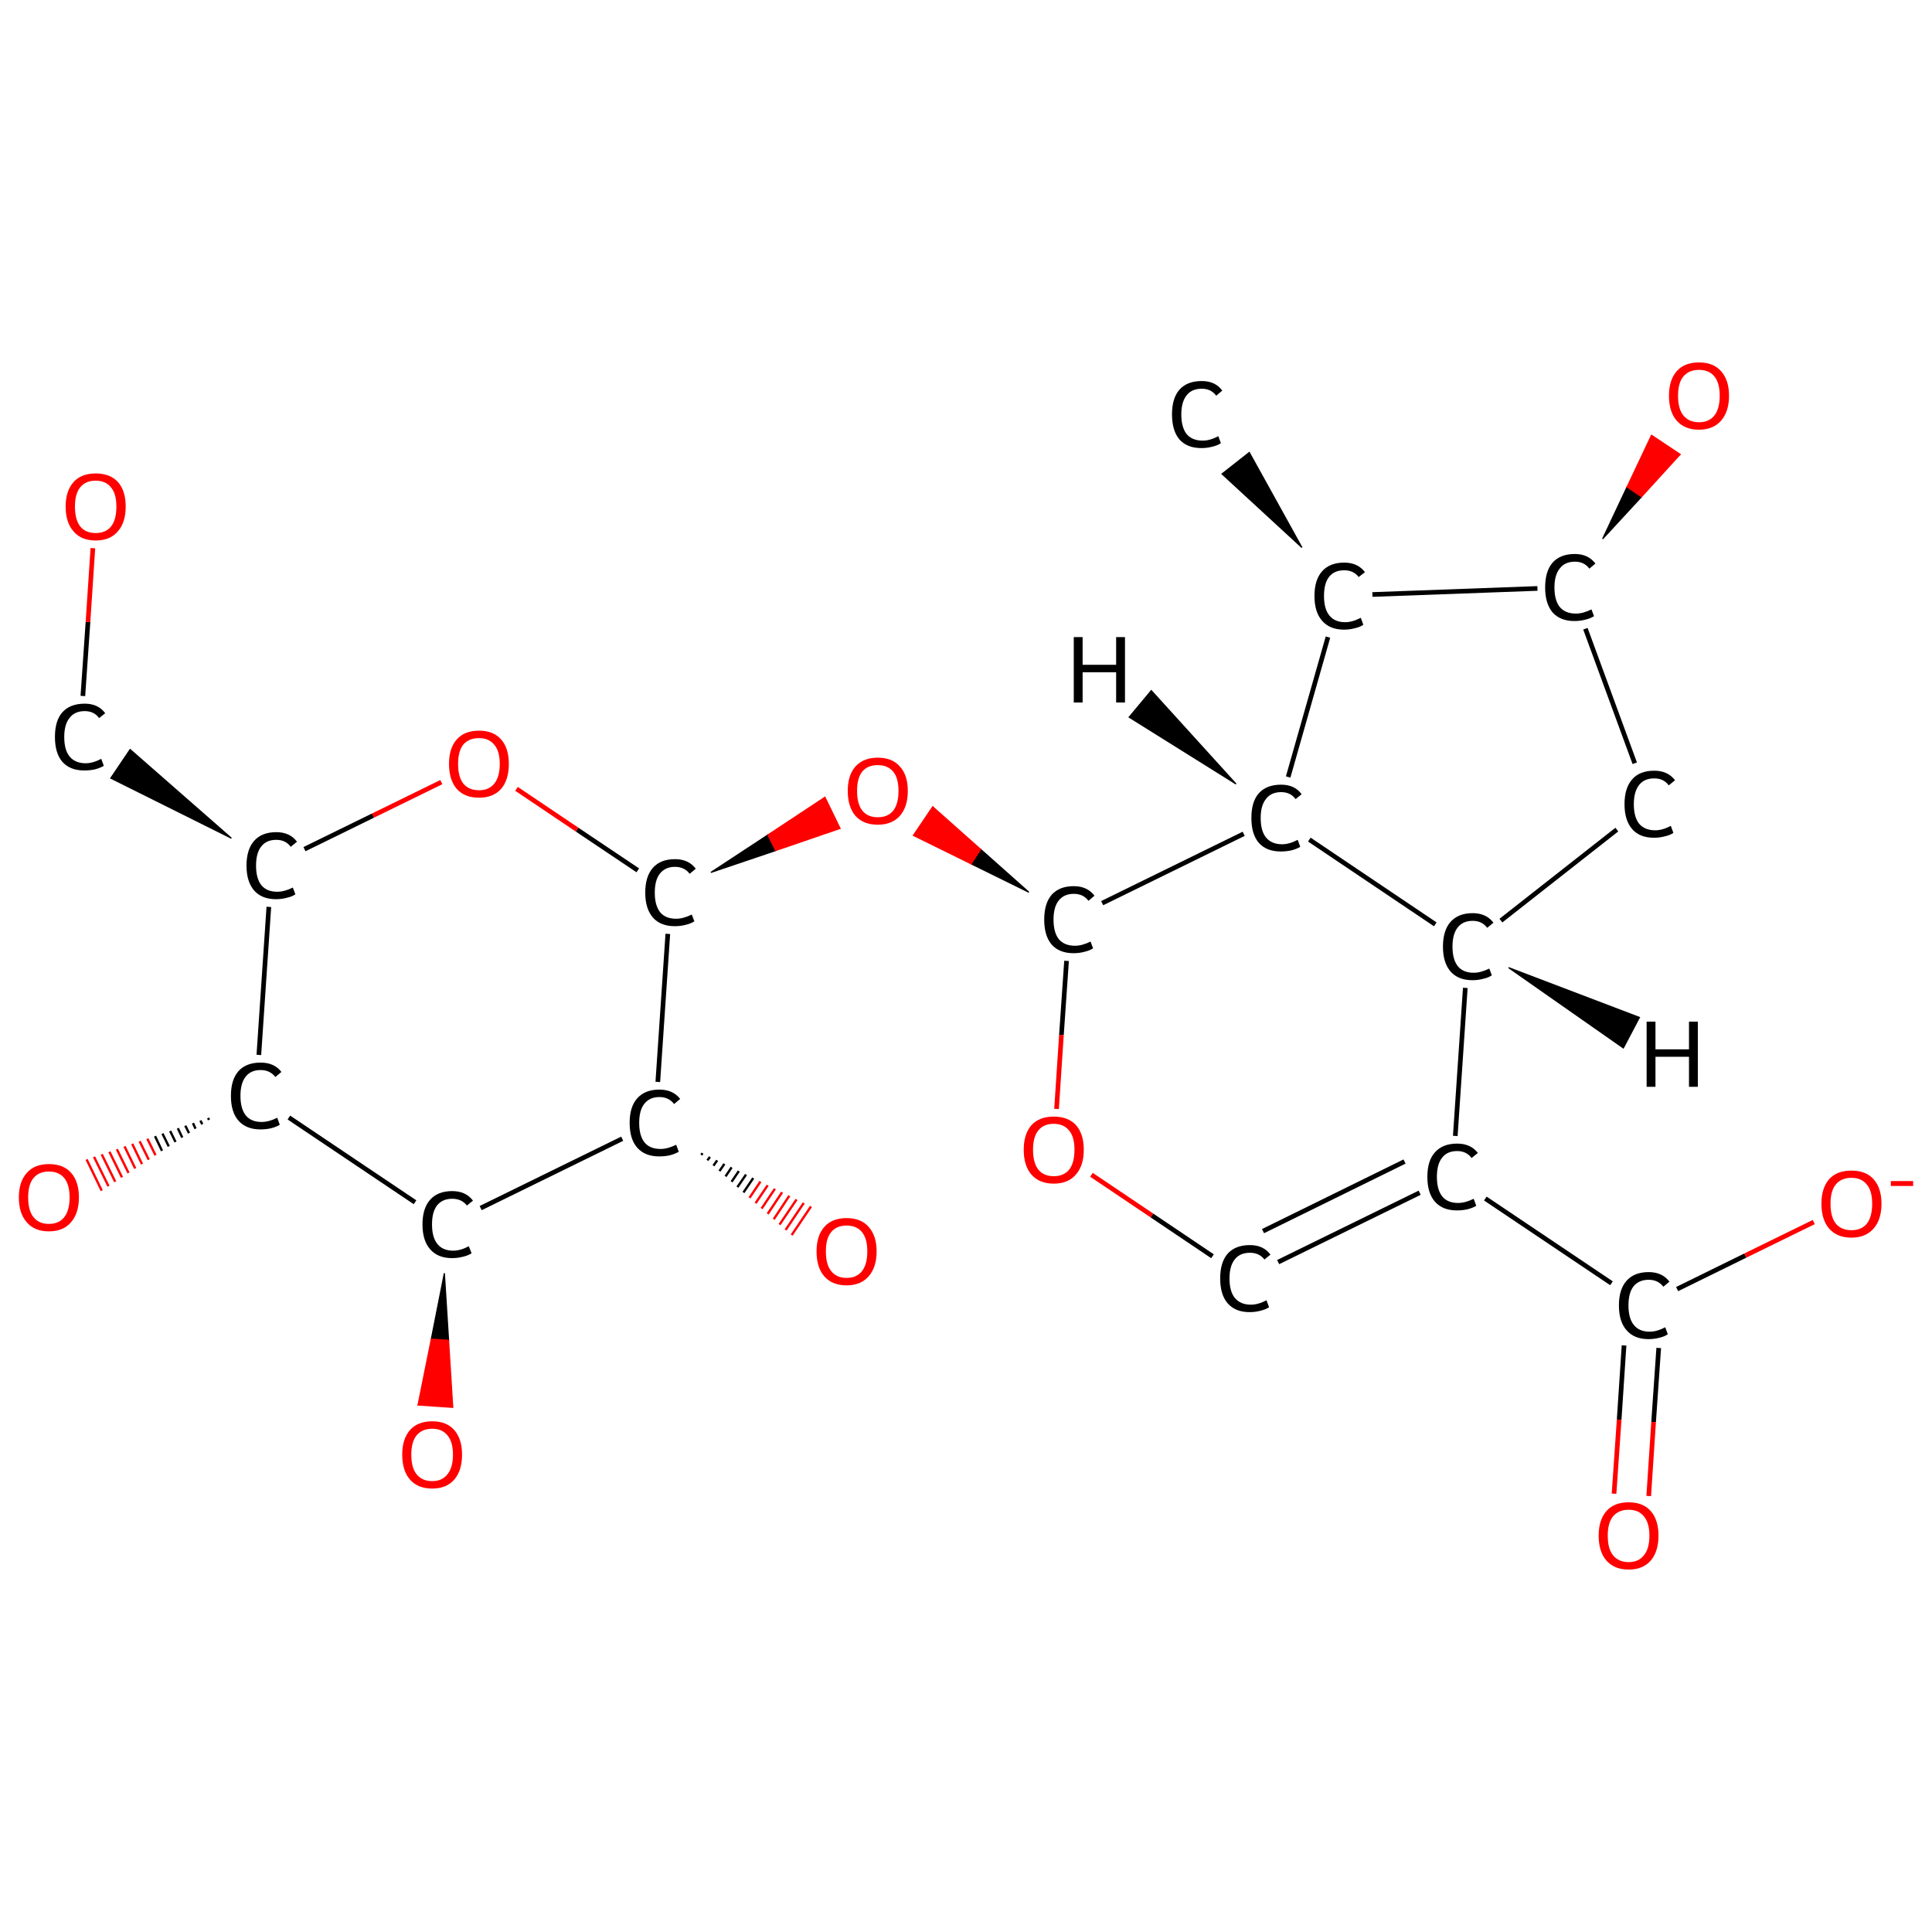 <?xml version='1.0' encoding='iso-8859-1'?>
<svg version='1.1' baseProfile='full'
              xmlns='http://www.w3.org/2000/svg'
                      xmlns:rdkit='http://www.rdkit.org/xml'
                      xmlns:xlink='http://www.w3.org/1999/xlink'
                  xml:space='preserve'
width='830px' height='830px' viewBox='0 0 830 830'>
<!-- END OF HEADER -->
<rect style='opacity:1.0;fill:#FFFFFF;stroke:none' width='830.0' height='830.0' x='0.0' y='0.0'> </rect>
<path class='bond-0 atom-1 atom-0' d='M 559.3,235.2 L 525.0,203.6 L 536.7,194.4 Z' style='fill:#000000;fill-rule:evenodd;fill-opacity:1;stroke:#000000;stroke-width:0.5px;stroke-linecap:butt;stroke-linejoin:miter;stroke-opacity:1;' />
<path class='bond-1 atom-1 atom-2' d='M 570.5,273.7 L 553.4,333.8' style='fill:none;fill-rule:evenodd;stroke:#000000;stroke-width:2.0px;stroke-linecap:butt;stroke-linejoin:miter;stroke-opacity:1' />
<path class='bond-2 atom-2 atom-3' d='M 534.3,358.2 L 473.5,388.0' style='fill:none;fill-rule:evenodd;stroke:#000000;stroke-width:2.0px;stroke-linecap:butt;stroke-linejoin:miter;stroke-opacity:1' />
<path class='bond-3 atom-3 atom-4' d='M 442.0,383.3 L 417.2,371.1 L 421.3,364.9 Z' style='fill:#000000;fill-rule:evenodd;fill-opacity:1;stroke:#000000;stroke-width:0.5px;stroke-linecap:butt;stroke-linejoin:miter;stroke-opacity:1;' />
<path class='bond-3 atom-3 atom-4' d='M 417.2,371.1 L 400.7,346.6 L 392.4,358.9 Z' style='fill:#FF0000;fill-rule:evenodd;fill-opacity:1;stroke:#FF0000;stroke-width:0.5px;stroke-linecap:butt;stroke-linejoin:miter;stroke-opacity:1;' />
<path class='bond-3 atom-3 atom-4' d='M 417.2,371.1 L 421.3,364.9 L 400.7,346.6 Z' style='fill:#FF0000;fill-rule:evenodd;fill-opacity:1;stroke:#FF0000;stroke-width:0.5px;stroke-linecap:butt;stroke-linejoin:miter;stroke-opacity:1;' />
<path class='bond-4 atom-5 atom-4' d='M 305.4,374.8 L 329.9,358.7 L 333.2,365.4 Z' style='fill:#000000;fill-rule:evenodd;fill-opacity:1;stroke:#000000;stroke-width:0.5px;stroke-linecap:butt;stroke-linejoin:miter;stroke-opacity:1;' />
<path class='bond-4 atom-5 atom-4' d='M 329.9,358.7 L 360.9,355.9 L 354.4,342.5 Z' style='fill:#FF0000;fill-rule:evenodd;fill-opacity:1;stroke:#FF0000;stroke-width:0.5px;stroke-linecap:butt;stroke-linejoin:miter;stroke-opacity:1;' />
<path class='bond-4 atom-5 atom-4' d='M 329.9,358.7 L 333.2,365.4 L 360.9,355.9 Z' style='fill:#FF0000;fill-rule:evenodd;fill-opacity:1;stroke:#FF0000;stroke-width:0.5px;stroke-linecap:butt;stroke-linejoin:miter;stroke-opacity:1;' />
<path class='bond-5 atom-5 atom-6' d='M 274.0,373.9 L 247.9,356.4' style='fill:none;fill-rule:evenodd;stroke:#000000;stroke-width:2.0px;stroke-linecap:butt;stroke-linejoin:miter;stroke-opacity:1' />
<path class='bond-5 atom-5 atom-6' d='M 247.9,356.4 L 221.9,338.9' style='fill:none;fill-rule:evenodd;stroke:#FF0000;stroke-width:2.0px;stroke-linecap:butt;stroke-linejoin:miter;stroke-opacity:1' />
<path class='bond-6 atom-6 atom-7' d='M 189.6,336.0 L 160.2,350.4' style='fill:none;fill-rule:evenodd;stroke:#FF0000;stroke-width:2.0px;stroke-linecap:butt;stroke-linejoin:miter;stroke-opacity:1' />
<path class='bond-6 atom-6 atom-7' d='M 160.2,350.4 L 130.8,364.8' style='fill:none;fill-rule:evenodd;stroke:#000000;stroke-width:2.0px;stroke-linecap:butt;stroke-linejoin:miter;stroke-opacity:1' />
<path class='bond-7 atom-7 atom-8' d='M 99.4,360.1 L 47.6,334.3 L 55.9,322.0 Z' style='fill:#000000;fill-rule:evenodd;fill-opacity:1;stroke:#000000;stroke-width:0.5px;stroke-linecap:butt;stroke-linejoin:miter;stroke-opacity:1;' />
<path class='bond-8 atom-8 atom-9' d='M 35.6,299.0 L 37.8,267.2' style='fill:none;fill-rule:evenodd;stroke:#000000;stroke-width:2.0px;stroke-linecap:butt;stroke-linejoin:miter;stroke-opacity:1' />
<path class='bond-8 atom-8 atom-9' d='M 37.8,267.2 L 39.9,235.5' style='fill:none;fill-rule:evenodd;stroke:#FF0000;stroke-width:2.0px;stroke-linecap:butt;stroke-linejoin:miter;stroke-opacity:1' />
<path class='bond-9 atom-7 atom-10' d='M 115.5,389.6 L 111.2,453.2' style='fill:none;fill-rule:evenodd;stroke:#000000;stroke-width:2.0px;stroke-linecap:butt;stroke-linejoin:miter;stroke-opacity:1' />
<path class='bond-10 atom-10 atom-11' d='M 89.8,481.1 L 89.4,480.3' style='fill:none;fill-rule:evenodd;stroke:#000000;stroke-width:1.0px;stroke-linecap:butt;stroke-linejoin:miter;stroke-opacity:1' />
<path class='bond-10 atom-10 atom-11' d='M 86.9,483.0 L 86.1,481.4' style='fill:none;fill-rule:evenodd;stroke:#000000;stroke-width:1.0px;stroke-linecap:butt;stroke-linejoin:miter;stroke-opacity:1' />
<path class='bond-10 atom-10 atom-11' d='M 84.0,484.9 L 82.9,482.5' style='fill:none;fill-rule:evenodd;stroke:#000000;stroke-width:1.0px;stroke-linecap:butt;stroke-linejoin:miter;stroke-opacity:1' />
<path class='bond-10 atom-10 atom-11' d='M 81.2,486.8 L 79.6,483.6' style='fill:none;fill-rule:evenodd;stroke:#000000;stroke-width:1.0px;stroke-linecap:butt;stroke-linejoin:miter;stroke-opacity:1' />
<path class='bond-10 atom-10 atom-11' d='M 78.3,488.7 L 76.4,484.7' style='fill:none;fill-rule:evenodd;stroke:#000000;stroke-width:1.0px;stroke-linecap:butt;stroke-linejoin:miter;stroke-opacity:1' />
<path class='bond-10 atom-10 atom-11' d='M 75.4,490.6 L 73.1,485.9' style='fill:none;fill-rule:evenodd;stroke:#000000;stroke-width:1.0px;stroke-linecap:butt;stroke-linejoin:miter;stroke-opacity:1' />
<path class='bond-10 atom-10 atom-11' d='M 72.5,492.5 L 69.8,487.0' style='fill:none;fill-rule:evenodd;stroke:#000000;stroke-width:1.0px;stroke-linecap:butt;stroke-linejoin:miter;stroke-opacity:1' />
<path class='bond-10 atom-10 atom-11' d='M 69.6,494.4 L 66.6,488.1' style='fill:none;fill-rule:evenodd;stroke:#000000;stroke-width:1.0px;stroke-linecap:butt;stroke-linejoin:miter;stroke-opacity:1' />
<path class='bond-10 atom-10 atom-11' d='M 66.8,496.3 L 63.3,489.2' style='fill:none;fill-rule:evenodd;stroke:#FF0000;stroke-width:1.0px;stroke-linecap:butt;stroke-linejoin:miter;stroke-opacity:1' />
<path class='bond-10 atom-10 atom-11' d='M 63.9,498.2 L 60.0,490.3' style='fill:none;fill-rule:evenodd;stroke:#FF0000;stroke-width:1.0px;stroke-linecap:butt;stroke-linejoin:miter;stroke-opacity:1' />
<path class='bond-10 atom-10 atom-11' d='M 61.0,500.1 L 56.8,491.4' style='fill:none;fill-rule:evenodd;stroke:#FF0000;stroke-width:1.0px;stroke-linecap:butt;stroke-linejoin:miter;stroke-opacity:1' />
<path class='bond-10 atom-10 atom-11' d='M 58.1,502.0 L 53.5,492.5' style='fill:none;fill-rule:evenodd;stroke:#FF0000;stroke-width:1.0px;stroke-linecap:butt;stroke-linejoin:miter;stroke-opacity:1' />
<path class='bond-10 atom-10 atom-11' d='M 55.2,503.9 L 50.2,493.7' style='fill:none;fill-rule:evenodd;stroke:#FF0000;stroke-width:1.0px;stroke-linecap:butt;stroke-linejoin:miter;stroke-opacity:1' />
<path class='bond-10 atom-10 atom-11' d='M 52.4,505.8 L 47.0,494.8' style='fill:none;fill-rule:evenodd;stroke:#FF0000;stroke-width:1.0px;stroke-linecap:butt;stroke-linejoin:miter;stroke-opacity:1' />
<path class='bond-10 atom-10 atom-11' d='M 49.5,507.7 L 43.7,495.9' style='fill:none;fill-rule:evenodd;stroke:#FF0000;stroke-width:1.0px;stroke-linecap:butt;stroke-linejoin:miter;stroke-opacity:1' />
<path class='bond-10 atom-10 atom-11' d='M 46.6,509.6 L 40.4,497.0' style='fill:none;fill-rule:evenodd;stroke:#FF0000;stroke-width:1.0px;stroke-linecap:butt;stroke-linejoin:miter;stroke-opacity:1' />
<path class='bond-10 atom-10 atom-11' d='M 43.7,511.5 L 37.2,498.1' style='fill:none;fill-rule:evenodd;stroke:#FF0000;stroke-width:1.0px;stroke-linecap:butt;stroke-linejoin:miter;stroke-opacity:1' />
<path class='bond-11 atom-10 atom-12' d='M 124.1,480.1 L 178.3,516.5' style='fill:none;fill-rule:evenodd;stroke:#000000;stroke-width:2.0px;stroke-linecap:butt;stroke-linejoin:miter;stroke-opacity:1' />
<path class='bond-12 atom-12 atom-13' d='M 190.9,547.0 L 192.7,575.8 L 185.3,575.3 Z' style='fill:#000000;fill-rule:evenodd;fill-opacity:1;stroke:#000000;stroke-width:0.5px;stroke-linecap:butt;stroke-linejoin:miter;stroke-opacity:1;' />
<path class='bond-12 atom-12 atom-13' d='M 192.7,575.8 L 179.6,603.6 L 194.5,604.6 Z' style='fill:#FF0000;fill-rule:evenodd;fill-opacity:1;stroke:#FF0000;stroke-width:0.5px;stroke-linecap:butt;stroke-linejoin:miter;stroke-opacity:1;' />
<path class='bond-12 atom-12 atom-13' d='M 192.7,575.8 L 185.3,575.3 L 179.6,603.6 Z' style='fill:#FF0000;fill-rule:evenodd;fill-opacity:1;stroke:#FF0000;stroke-width:0.5px;stroke-linecap:butt;stroke-linejoin:miter;stroke-opacity:1;' />
<path class='bond-13 atom-12 atom-14' d='M 206.5,519.0 L 267.3,489.2' style='fill:none;fill-rule:evenodd;stroke:#000000;stroke-width:2.0px;stroke-linecap:butt;stroke-linejoin:miter;stroke-opacity:1' />
<path class='bond-14 atom-14 atom-15' d='M 301.8,495.4 L 301.3,496.2' style='fill:none;fill-rule:evenodd;stroke:#000000;stroke-width:1.0px;stroke-linecap:butt;stroke-linejoin:miter;stroke-opacity:1' />
<path class='bond-14 atom-14 atom-15' d='M 305.0,497.0 L 303.9,498.5' style='fill:none;fill-rule:evenodd;stroke:#000000;stroke-width:1.0px;stroke-linecap:butt;stroke-linejoin:miter;stroke-opacity:1' />
<path class='bond-14 atom-14 atom-15' d='M 308.1,498.5 L 306.5,500.8' style='fill:none;fill-rule:evenodd;stroke:#000000;stroke-width:1.0px;stroke-linecap:butt;stroke-linejoin:miter;stroke-opacity:1' />
<path class='bond-14 atom-14 atom-15' d='M 311.2,500.0 L 309.1,503.1' style='fill:none;fill-rule:evenodd;stroke:#000000;stroke-width:1.0px;stroke-linecap:butt;stroke-linejoin:miter;stroke-opacity:1' />
<path class='bond-14 atom-14 atom-15' d='M 314.3,501.5 L 311.7,505.4' style='fill:none;fill-rule:evenodd;stroke:#000000;stroke-width:1.0px;stroke-linecap:butt;stroke-linejoin:miter;stroke-opacity:1' />
<path class='bond-14 atom-14 atom-15' d='M 317.4,503.1 L 314.3,507.7' style='fill:none;fill-rule:evenodd;stroke:#000000;stroke-width:1.0px;stroke-linecap:butt;stroke-linejoin:miter;stroke-opacity:1' />
<path class='bond-14 atom-14 atom-15' d='M 320.5,504.6 L 316.8,510.0' style='fill:none;fill-rule:evenodd;stroke:#000000;stroke-width:1.0px;stroke-linecap:butt;stroke-linejoin:miter;stroke-opacity:1' />
<path class='bond-14 atom-14 atom-15' d='M 323.6,506.1 L 319.4,512.3' style='fill:none;fill-rule:evenodd;stroke:#000000;stroke-width:1.0px;stroke-linecap:butt;stroke-linejoin:miter;stroke-opacity:1' />
<path class='bond-14 atom-14 atom-15' d='M 326.7,507.6 L 322.0,514.6' style='fill:none;fill-rule:evenodd;stroke:#FF0000;stroke-width:1.0px;stroke-linecap:butt;stroke-linejoin:miter;stroke-opacity:1' />
<path class='bond-14 atom-14 atom-15' d='M 329.8,509.2 L 324.6,516.9' style='fill:none;fill-rule:evenodd;stroke:#FF0000;stroke-width:1.0px;stroke-linecap:butt;stroke-linejoin:miter;stroke-opacity:1' />
<path class='bond-14 atom-14 atom-15' d='M 332.9,510.7 L 327.2,519.2' style='fill:none;fill-rule:evenodd;stroke:#FF0000;stroke-width:1.0px;stroke-linecap:butt;stroke-linejoin:miter;stroke-opacity:1' />
<path class='bond-14 atom-14 atom-15' d='M 336.0,512.2 L 329.8,521.5' style='fill:none;fill-rule:evenodd;stroke:#FF0000;stroke-width:1.0px;stroke-linecap:butt;stroke-linejoin:miter;stroke-opacity:1' />
<path class='bond-14 atom-14 atom-15' d='M 339.1,513.7 L 332.4,523.8' style='fill:none;fill-rule:evenodd;stroke:#FF0000;stroke-width:1.0px;stroke-linecap:butt;stroke-linejoin:miter;stroke-opacity:1' />
<path class='bond-14 atom-14 atom-15' d='M 342.2,515.3 L 334.9,526.1' style='fill:none;fill-rule:evenodd;stroke:#FF0000;stroke-width:1.0px;stroke-linecap:butt;stroke-linejoin:miter;stroke-opacity:1' />
<path class='bond-14 atom-14 atom-15' d='M 345.3,516.8 L 337.5,528.4' style='fill:none;fill-rule:evenodd;stroke:#FF0000;stroke-width:1.0px;stroke-linecap:butt;stroke-linejoin:miter;stroke-opacity:1' />
<path class='bond-14 atom-14 atom-15' d='M 348.4,518.3 L 340.1,530.6' style='fill:none;fill-rule:evenodd;stroke:#FF0000;stroke-width:1.0px;stroke-linecap:butt;stroke-linejoin:miter;stroke-opacity:1' />
<path class='bond-15 atom-3 atom-16' d='M 458.2,412.8 L 456.0,444.6' style='fill:none;fill-rule:evenodd;stroke:#000000;stroke-width:2.0px;stroke-linecap:butt;stroke-linejoin:miter;stroke-opacity:1' />
<path class='bond-15 atom-3 atom-16' d='M 456.0,444.6 L 453.9,476.4' style='fill:none;fill-rule:evenodd;stroke:#FF0000;stroke-width:2.0px;stroke-linecap:butt;stroke-linejoin:miter;stroke-opacity:1' />
<path class='bond-16 atom-16 atom-17' d='M 468.9,504.7 L 494.9,522.2' style='fill:none;fill-rule:evenodd;stroke:#FF0000;stroke-width:2.0px;stroke-linecap:butt;stroke-linejoin:miter;stroke-opacity:1' />
<path class='bond-16 atom-16 atom-17' d='M 494.9,522.2 L 520.9,539.7' style='fill:none;fill-rule:evenodd;stroke:#000000;stroke-width:2.0px;stroke-linecap:butt;stroke-linejoin:miter;stroke-opacity:1' />
<path class='bond-17 atom-17 atom-18' d='M 549.1,542.2 L 609.9,512.4' style='fill:none;fill-rule:evenodd;stroke:#000000;stroke-width:2.0px;stroke-linecap:butt;stroke-linejoin:miter;stroke-opacity:1' />
<path class='bond-17 atom-17 atom-18' d='M 542.6,528.9 L 603.4,499.0' style='fill:none;fill-rule:evenodd;stroke:#000000;stroke-width:2.0px;stroke-linecap:butt;stroke-linejoin:miter;stroke-opacity:1' />
<path class='bond-18 atom-18 atom-19' d='M 638.1,514.9 L 692.3,551.3' style='fill:none;fill-rule:evenodd;stroke:#000000;stroke-width:2.0px;stroke-linecap:butt;stroke-linejoin:miter;stroke-opacity:1' />
<path class='bond-19 atom-19 atom-20' d='M 697.7,578.0 L 695.6,609.9' style='fill:none;fill-rule:evenodd;stroke:#000000;stroke-width:2.0px;stroke-linecap:butt;stroke-linejoin:miter;stroke-opacity:1' />
<path class='bond-19 atom-19 atom-20' d='M 695.6,609.9 L 693.4,641.7' style='fill:none;fill-rule:evenodd;stroke:#FF0000;stroke-width:2.0px;stroke-linecap:butt;stroke-linejoin:miter;stroke-opacity:1' />
<path class='bond-19 atom-19 atom-20' d='M 712.6,579.1 L 710.4,610.9' style='fill:none;fill-rule:evenodd;stroke:#000000;stroke-width:2.0px;stroke-linecap:butt;stroke-linejoin:miter;stroke-opacity:1' />
<path class='bond-19 atom-19 atom-20' d='M 710.4,610.9 L 708.3,642.7' style='fill:none;fill-rule:evenodd;stroke:#FF0000;stroke-width:2.0px;stroke-linecap:butt;stroke-linejoin:miter;stroke-opacity:1' />
<path class='bond-20 atom-19 atom-21' d='M 720.5,553.8 L 749.8,539.4' style='fill:none;fill-rule:evenodd;stroke:#000000;stroke-width:2.0px;stroke-linecap:butt;stroke-linejoin:miter;stroke-opacity:1' />
<path class='bond-20 atom-19 atom-21' d='M 749.8,539.4 L 779.2,525.0' style='fill:none;fill-rule:evenodd;stroke:#FF0000;stroke-width:2.0px;stroke-linecap:butt;stroke-linejoin:miter;stroke-opacity:1' />
<path class='bond-21 atom-18 atom-22' d='M 625.2,488.0 L 629.5,424.4' style='fill:none;fill-rule:evenodd;stroke:#000000;stroke-width:2.0px;stroke-linecap:butt;stroke-linejoin:miter;stroke-opacity:1' />
<path class='bond-22 atom-22 atom-23' d='M 644.8,395.5 L 694.6,356.4' style='fill:none;fill-rule:evenodd;stroke:#000000;stroke-width:2.0px;stroke-linecap:butt;stroke-linejoin:miter;stroke-opacity:1' />
<path class='bond-23 atom-23 atom-24' d='M 702.3,327.9 L 681.1,270.1' style='fill:none;fill-rule:evenodd;stroke:#000000;stroke-width:2.0px;stroke-linecap:butt;stroke-linejoin:miter;stroke-opacity:1' />
<path class='bond-24 atom-24 atom-25' d='M 688.5,231.5 L 699.0,209.2 L 705.2,213.4 Z' style='fill:#000000;fill-rule:evenodd;fill-opacity:1;stroke:#000000;stroke-width:0.5px;stroke-linecap:butt;stroke-linejoin:miter;stroke-opacity:1;' />
<path class='bond-24 atom-24 atom-25' d='M 699.0,209.2 L 721.8,195.2 L 709.5,187.0 Z' style='fill:#FF0000;fill-rule:evenodd;fill-opacity:1;stroke:#FF0000;stroke-width:0.5px;stroke-linecap:butt;stroke-linejoin:miter;stroke-opacity:1;' />
<path class='bond-24 atom-24 atom-25' d='M 699.0,209.2 L 705.2,213.4 L 721.8,195.2 Z' style='fill:#FF0000;fill-rule:evenodd;fill-opacity:1;stroke:#FF0000;stroke-width:0.5px;stroke-linecap:butt;stroke-linejoin:miter;stroke-opacity:1;' />
<path class='bond-25 atom-24 atom-1' d='M 660.5,252.8 L 589.6,255.4' style='fill:none;fill-rule:evenodd;stroke:#000000;stroke-width:2.0px;stroke-linecap:butt;stroke-linejoin:miter;stroke-opacity:1' />
<path class='bond-26 atom-22 atom-2' d='M 616.6,397.1 L 562.5,360.7' style='fill:none;fill-rule:evenodd;stroke:#000000;stroke-width:2.0px;stroke-linecap:butt;stroke-linejoin:miter;stroke-opacity:1' />
<path class='bond-27 atom-14 atom-5' d='M 282.6,464.8 L 286.9,401.2' style='fill:none;fill-rule:evenodd;stroke:#000000;stroke-width:2.0px;stroke-linecap:butt;stroke-linejoin:miter;stroke-opacity:1' />
<path class='bond-28 atom-2 atom-26' d='M 531.0,336.8 L 485.1,308.1 L 494.6,296.7 Z' style='fill:#000000;fill-rule:evenodd;fill-opacity:1;stroke:#000000;stroke-width:0.5px;stroke-linecap:butt;stroke-linejoin:miter;stroke-opacity:1;' />
<path class='bond-29 atom-22 atom-27' d='M 648.1,415.7 L 704.3,437.1 L 697.4,450.2 Z' style='fill:#000000;fill-rule:evenodd;fill-opacity:1;stroke:#000000;stroke-width:0.5px;stroke-linecap:butt;stroke-linejoin:miter;stroke-opacity:1;' />
<path class='atom-0' d='M 503.5 178.0
Q 503.5 171.1, 506.7 167.4
Q 510.0 163.7, 516.3 163.7
Q 522.1 163.7, 525.1 167.8
L 522.5 170.0
Q 520.3 167.0, 516.3 167.0
Q 512.0 167.0, 509.8 169.8
Q 507.5 172.7, 507.5 178.0
Q 507.5 183.6, 509.8 186.5
Q 512.2 189.3, 516.7 189.3
Q 519.8 189.3, 523.4 187.4
L 524.5 190.4
Q 523.0 191.4, 520.8 191.9
Q 518.6 192.5, 516.1 192.5
Q 510.0 192.5, 506.7 188.8
Q 503.5 185.0, 503.5 178.0
' fill='#000000'/>
<path class='atom-1' d='M 564.7 256.0
Q 564.7 249.1, 568.0 245.4
Q 571.3 241.7, 577.5 241.7
Q 583.3 241.7, 586.4 245.8
L 583.7 247.9
Q 581.5 245.0, 577.5 245.0
Q 573.2 245.0, 571.0 247.8
Q 568.8 250.6, 568.8 256.0
Q 568.8 261.6, 571.1 264.4
Q 573.4 267.3, 577.9 267.3
Q 581.0 267.3, 584.6 265.4
L 585.7 268.4
Q 584.3 269.4, 582.0 269.9
Q 579.8 270.5, 577.4 270.5
Q 571.3 270.5, 568.0 266.7
Q 564.7 263.0, 564.7 256.0
' fill='#000000'/>
<path class='atom-2' d='M 537.6 351.4
Q 537.6 344.4, 540.8 340.8
Q 544.1 337.1, 550.4 337.1
Q 556.2 337.1, 559.2 341.2
L 556.6 343.3
Q 554.4 340.3, 550.4 340.3
Q 546.1 340.3, 543.9 343.2
Q 541.6 346.0, 541.6 351.4
Q 541.6 357.0, 543.9 359.8
Q 546.3 362.7, 550.8 362.7
Q 553.9 362.7, 557.5 360.8
L 558.6 363.8
Q 557.1 364.7, 554.9 365.3
Q 552.7 365.8, 550.2 365.8
Q 544.1 365.8, 540.8 362.1
Q 537.6 358.4, 537.6 351.4
' fill='#000000'/>
<path class='atom-3' d='M 448.6 395.1
Q 448.6 388.1, 451.8 384.4
Q 455.1 380.7, 461.3 380.7
Q 467.1 380.7, 470.2 384.8
L 467.6 387.0
Q 465.4 384.0, 461.3 384.0
Q 457.1 384.0, 454.8 386.9
Q 452.6 389.7, 452.6 395.1
Q 452.6 400.6, 454.9 403.5
Q 457.3 406.3, 461.8 406.3
Q 464.9 406.3, 468.5 404.5
L 469.6 407.4
Q 468.1 408.4, 465.9 408.9
Q 463.7 409.5, 461.2 409.5
Q 455.1 409.5, 451.8 405.8
Q 448.6 402.0, 448.6 395.1
' fill='#000000'/>
<path class='atom-4' d='M 364.2 339.8
Q 364.2 333.0, 367.5 329.3
Q 370.9 325.5, 377.1 325.5
Q 383.3 325.5, 386.6 329.3
Q 390.0 333.0, 390.0 339.8
Q 390.0 346.6, 386.6 350.5
Q 383.2 354.3, 377.1 354.3
Q 370.9 354.3, 367.5 350.5
Q 364.2 346.6, 364.2 339.8
M 377.1 351.1
Q 381.4 351.1, 383.7 348.3
Q 386.0 345.4, 386.0 339.8
Q 386.0 334.2, 383.7 331.5
Q 381.4 328.7, 377.1 328.7
Q 372.8 328.7, 370.5 331.4
Q 368.2 334.2, 368.2 339.8
Q 368.2 345.4, 370.5 348.3
Q 372.8 351.1, 377.1 351.1
' fill='#FF0000'/>
<path class='atom-5' d='M 277.2 383.5
Q 277.2 376.5, 280.5 372.8
Q 283.8 369.1, 290.0 369.1
Q 295.8 369.1, 298.9 373.2
L 296.3 375.4
Q 294.0 372.4, 290.0 372.4
Q 285.8 372.4, 283.5 375.3
Q 281.3 378.1, 281.3 383.5
Q 281.3 389.0, 283.6 391.9
Q 285.9 394.7, 290.5 394.7
Q 293.5 394.7, 297.2 392.9
L 298.3 395.8
Q 296.8 396.8, 294.6 397.3
Q 292.4 397.9, 289.9 397.9
Q 283.8 397.9, 280.5 394.2
Q 277.2 390.4, 277.2 383.5
' fill='#000000'/>
<path class='atom-6' d='M 192.9 328.2
Q 192.9 321.4, 196.2 317.7
Q 199.5 313.9, 205.8 313.9
Q 212.0 313.9, 215.3 317.7
Q 218.6 321.4, 218.6 328.2
Q 218.6 335.0, 215.3 338.9
Q 211.9 342.7, 205.8 342.7
Q 199.6 342.7, 196.2 338.9
Q 192.9 335.0, 192.9 328.2
M 205.8 339.5
Q 210.0 339.5, 212.3 336.7
Q 214.7 333.8, 214.7 328.2
Q 214.7 322.6, 212.3 319.9
Q 210.0 317.1, 205.8 317.1
Q 201.5 317.1, 199.1 319.8
Q 196.8 322.6, 196.8 328.2
Q 196.8 333.8, 199.1 336.7
Q 201.5 339.5, 205.8 339.5
' fill='#FF0000'/>
<path class='atom-7' d='M 105.9 371.9
Q 105.9 364.9, 109.2 361.2
Q 112.5 357.5, 118.7 357.5
Q 124.5 357.5, 127.6 361.6
L 124.9 363.8
Q 122.7 360.8, 118.7 360.8
Q 114.4 360.8, 112.2 363.7
Q 110.0 366.5, 110.0 371.9
Q 110.0 377.4, 112.3 380.3
Q 114.6 383.1, 119.1 383.1
Q 122.2 383.1, 125.8 381.3
L 126.9 384.2
Q 125.5 385.2, 123.2 385.7
Q 121.0 386.3, 118.6 386.3
Q 112.5 386.3, 109.2 382.6
Q 105.9 378.8, 105.9 371.9
' fill='#000000'/>
<path class='atom-8' d='M 23.6 316.6
Q 23.6 309.6, 26.8 306.0
Q 30.1 302.3, 36.4 302.3
Q 42.2 302.3, 45.2 306.4
L 42.6 308.5
Q 40.4 305.5, 36.4 305.5
Q 32.1 305.5, 29.9 308.4
Q 27.6 311.2, 27.6 316.6
Q 27.6 322.2, 29.9 325.0
Q 32.3 327.9, 36.8 327.9
Q 39.9 327.9, 43.5 326.0
L 44.6 329.0
Q 43.1 329.9, 40.9 330.5
Q 38.7 331.0, 36.2 331.0
Q 30.1 331.0, 26.8 327.3
Q 23.6 323.6, 23.6 316.6
' fill='#000000'/>
<path class='atom-9' d='M 28.2 217.6
Q 28.2 210.9, 31.6 207.1
Q 34.9 203.4, 41.1 203.4
Q 47.3 203.4, 50.7 207.1
Q 54.0 210.9, 54.0 217.6
Q 54.0 224.5, 50.6 228.3
Q 47.3 232.2, 41.1 232.2
Q 34.9 232.2, 31.6 228.3
Q 28.2 224.5, 28.2 217.6
M 41.1 229.0
Q 45.4 229.0, 47.7 226.2
Q 50.0 223.3, 50.0 217.6
Q 50.0 212.1, 47.7 209.4
Q 45.4 206.5, 41.1 206.5
Q 36.8 206.5, 34.5 209.3
Q 32.2 212.1, 32.2 217.6
Q 32.2 223.3, 34.5 226.2
Q 36.8 229.0, 41.1 229.0
' fill='#FF0000'/>
<path class='atom-10' d='M 99.2 470.8
Q 99.2 463.8, 102.5 460.1
Q 105.8 456.5, 112.0 456.5
Q 117.8 456.5, 120.9 460.5
L 118.3 462.7
Q 116.0 459.7, 112.0 459.7
Q 107.7 459.7, 105.5 462.6
Q 103.3 465.4, 103.3 470.8
Q 103.3 476.3, 105.6 479.2
Q 107.9 482.0, 112.4 482.0
Q 115.5 482.0, 119.1 480.2
L 120.2 483.2
Q 118.8 484.1, 116.5 484.7
Q 114.3 485.2, 111.9 485.2
Q 105.8 485.2, 102.5 481.5
Q 99.2 477.8, 99.2 470.8
' fill='#000000'/>
<path class='atom-11' d='M 8.1 514.4
Q 8.1 507.7, 11.5 503.9
Q 14.8 500.1, 21.0 500.1
Q 27.3 500.1, 30.6 503.9
Q 33.9 507.7, 33.9 514.4
Q 33.9 521.2, 30.5 525.1
Q 27.2 529.0, 21.0 529.0
Q 14.8 529.0, 11.5 525.1
Q 8.1 521.3, 8.1 514.4
M 21.0 525.8
Q 25.3 525.8, 27.6 522.9
Q 29.9 520.0, 29.9 514.4
Q 29.9 508.9, 27.6 506.1
Q 25.3 503.3, 21.0 503.3
Q 16.7 503.3, 14.4 506.1
Q 12.1 508.8, 12.1 514.4
Q 12.1 520.1, 14.4 522.9
Q 16.7 525.8, 21.0 525.8
' fill='#FF0000'/>
<path class='atom-12' d='M 181.5 526.0
Q 181.5 519.1, 184.8 515.4
Q 188.1 511.7, 194.3 511.7
Q 200.1 511.7, 203.2 515.8
L 200.6 517.9
Q 198.3 515.0, 194.3 515.0
Q 190.1 515.0, 187.8 517.8
Q 185.6 520.6, 185.6 526.0
Q 185.6 531.6, 187.9 534.4
Q 190.2 537.3, 194.7 537.3
Q 197.8 537.3, 201.4 535.4
L 202.6 538.4
Q 201.1 539.4, 198.9 539.9
Q 196.6 540.5, 194.2 540.5
Q 188.1 540.5, 184.8 536.7
Q 181.5 533.0, 181.5 526.0
' fill='#000000'/>
<path class='atom-13' d='M 172.8 624.9
Q 172.8 618.2, 176.1 614.4
Q 179.4 610.6, 185.7 610.6
Q 191.9 610.6, 195.2 614.4
Q 198.5 618.2, 198.5 624.9
Q 198.5 631.7, 195.2 635.6
Q 191.8 639.5, 185.7 639.5
Q 179.5 639.5, 176.1 635.6
Q 172.8 631.8, 172.8 624.9
M 185.7 636.3
Q 189.9 636.3, 192.2 633.4
Q 194.6 630.5, 194.6 624.9
Q 194.6 619.4, 192.2 616.6
Q 189.9 613.8, 185.7 613.8
Q 181.4 613.8, 179.0 616.6
Q 176.7 619.4, 176.7 624.9
Q 176.7 630.6, 179.0 633.4
Q 181.4 636.3, 185.7 636.3
' fill='#FF0000'/>
<path class='atom-14' d='M 270.5 482.4
Q 270.5 475.4, 273.8 471.8
Q 277.1 468.1, 283.3 468.1
Q 289.1 468.1, 292.2 472.1
L 289.6 474.3
Q 287.3 471.3, 283.3 471.3
Q 279.1 471.3, 276.8 474.2
Q 274.6 477.0, 274.6 482.4
Q 274.6 487.9, 276.9 490.8
Q 279.2 493.6, 283.8 493.6
Q 286.8 493.6, 290.5 491.8
L 291.6 494.8
Q 290.1 495.7, 287.9 496.3
Q 285.7 496.8, 283.2 496.8
Q 277.1 496.8, 273.8 493.1
Q 270.5 489.4, 270.5 482.4
' fill='#000000'/>
<path class='atom-15' d='M 350.8 537.6
Q 350.8 530.9, 354.1 527.1
Q 357.5 523.3, 363.7 523.3
Q 369.9 523.3, 373.2 527.1
Q 376.6 530.9, 376.6 537.6
Q 376.6 544.4, 373.2 548.3
Q 369.8 552.2, 363.7 552.2
Q 357.5 552.2, 354.1 548.3
Q 350.8 544.5, 350.8 537.6
M 363.7 549.0
Q 368.0 549.0, 370.3 546.1
Q 372.6 543.2, 372.6 537.6
Q 372.6 532.1, 370.3 529.3
Q 368.0 526.5, 363.7 526.5
Q 359.4 526.5, 357.1 529.3
Q 354.8 532.0, 354.8 537.6
Q 354.8 543.3, 357.1 546.1
Q 359.4 549.0, 363.7 549.0
' fill='#FF0000'/>
<path class='atom-16' d='M 439.8 493.9
Q 439.8 487.2, 443.1 483.4
Q 446.5 479.7, 452.7 479.7
Q 458.9 479.7, 462.3 483.4
Q 465.6 487.2, 465.6 493.9
Q 465.6 500.8, 462.2 504.6
Q 458.9 508.5, 452.7 508.5
Q 446.5 508.5, 443.1 504.6
Q 439.8 500.8, 439.8 493.9
M 452.7 505.3
Q 457.0 505.3, 459.3 502.5
Q 461.6 499.6, 461.6 493.9
Q 461.6 488.4, 459.3 485.7
Q 457.0 482.8, 452.7 482.8
Q 448.4 482.8, 446.1 485.6
Q 443.8 488.4, 443.8 493.9
Q 443.8 499.6, 446.1 502.5
Q 448.4 505.3, 452.7 505.3
' fill='#FF0000'/>
<path class='atom-17' d='M 524.2 549.2
Q 524.2 542.3, 527.4 538.6
Q 530.7 534.9, 537.0 534.9
Q 542.8 534.9, 545.8 539.0
L 543.2 541.1
Q 541.0 538.2, 537.0 538.2
Q 532.7 538.2, 530.5 541.0
Q 528.2 543.8, 528.2 549.2
Q 528.2 554.8, 530.5 557.6
Q 532.9 560.5, 537.4 560.5
Q 540.5 560.5, 544.1 558.6
L 545.2 561.6
Q 543.7 562.6, 541.5 563.1
Q 539.3 563.7, 536.8 563.7
Q 530.7 563.7, 527.4 559.9
Q 524.2 556.2, 524.2 549.2
' fill='#000000'/>
<path class='atom-18' d='M 613.2 505.6
Q 613.2 498.6, 616.5 495.0
Q 619.8 491.3, 626.0 491.3
Q 631.8 491.3, 634.9 495.3
L 632.2 497.5
Q 630.0 494.5, 626.0 494.5
Q 621.7 494.5, 619.5 497.4
Q 617.3 500.2, 617.3 505.6
Q 617.3 511.1, 619.6 514.0
Q 621.9 516.8, 626.4 516.8
Q 629.5 516.8, 633.1 515.0
L 634.2 518.0
Q 632.8 518.9, 630.5 519.5
Q 628.3 520.0, 625.9 520.0
Q 619.8 520.0, 616.5 516.3
Q 613.2 512.6, 613.2 505.6
' fill='#000000'/>
<path class='atom-19' d='M 695.5 560.8
Q 695.5 553.9, 698.8 550.2
Q 702.1 546.5, 708.3 546.5
Q 714.1 546.5, 717.2 550.6
L 714.6 552.8
Q 712.3 549.8, 708.3 549.8
Q 704.1 549.8, 701.8 552.6
Q 699.6 555.4, 699.6 560.8
Q 699.6 566.4, 701.9 569.2
Q 704.2 572.1, 708.7 572.1
Q 711.8 572.1, 715.4 570.2
L 716.5 573.2
Q 715.1 574.2, 712.9 574.7
Q 710.6 575.3, 708.2 575.3
Q 702.1 575.3, 698.8 571.5
Q 695.5 567.8, 695.5 560.8
' fill='#000000'/>
<path class='atom-20' d='M 686.8 659.7
Q 686.8 653.0, 690.1 649.2
Q 693.4 645.4, 699.7 645.4
Q 705.9 645.4, 709.2 649.2
Q 712.5 653.0, 712.5 659.7
Q 712.5 666.5, 709.2 670.4
Q 705.8 674.3, 699.7 674.3
Q 693.5 674.3, 690.1 670.4
Q 686.8 666.6, 686.8 659.7
M 699.7 671.1
Q 703.9 671.1, 706.2 668.2
Q 708.6 665.4, 708.6 659.7
Q 708.6 654.2, 706.2 651.4
Q 703.9 648.6, 699.7 648.6
Q 695.4 648.6, 693.0 651.4
Q 690.7 654.2, 690.7 659.7
Q 690.7 665.4, 693.0 668.2
Q 695.4 671.1, 699.7 671.1
' fill='#FF0000'/>
<path class='atom-21' d='M 782.5 517.1
Q 782.5 510.4, 785.8 506.6
Q 789.1 502.9, 795.4 502.9
Q 801.6 502.9, 804.9 506.6
Q 808.3 510.4, 808.3 517.1
Q 808.3 524.0, 804.9 527.8
Q 801.5 531.7, 795.4 531.7
Q 789.2 531.7, 785.8 527.8
Q 782.5 524.0, 782.5 517.1
M 795.4 528.5
Q 799.7 528.5, 802.0 525.7
Q 804.3 522.8, 804.3 517.1
Q 804.3 511.6, 802.0 508.9
Q 799.7 506.0, 795.4 506.0
Q 791.1 506.0, 788.7 508.8
Q 786.4 511.6, 786.4 517.1
Q 786.4 522.8, 788.7 525.7
Q 791.1 528.5, 795.4 528.5
' fill='#FF0000'/>
<path class='atom-21' d='M 812.3 507.4
L 821.9 507.4
L 821.9 509.5
L 812.3 509.5
L 812.3 507.4
' fill='#FF0000'/>
<path class='atom-22' d='M 619.9 406.7
Q 619.9 399.7, 623.2 396.0
Q 626.5 392.3, 632.7 392.3
Q 638.5 392.3, 641.6 396.4
L 638.9 398.6
Q 636.7 395.6, 632.7 395.6
Q 628.4 395.6, 626.2 398.5
Q 624.0 401.3, 624.0 406.7
Q 624.0 412.2, 626.3 415.1
Q 628.6 417.9, 633.1 417.9
Q 636.2 417.9, 639.8 416.1
L 640.9 419.0
Q 639.5 420.0, 637.2 420.5
Q 635.0 421.1, 632.6 421.1
Q 626.5 421.1, 623.2 417.4
Q 619.9 413.6, 619.9 406.7
' fill='#000000'/>
<path class='atom-23' d='M 697.9 345.5
Q 697.9 338.5, 701.2 334.8
Q 704.4 331.1, 710.7 331.1
Q 716.5 331.1, 719.6 335.2
L 716.9 337.4
Q 714.7 334.4, 710.7 334.4
Q 706.4 334.4, 704.2 337.2
Q 701.9 340.1, 701.9 345.5
Q 701.9 351.0, 704.2 353.9
Q 706.6 356.7, 711.1 356.7
Q 714.2 356.7, 717.8 354.8
L 718.9 357.8
Q 717.5 358.8, 715.2 359.3
Q 713.0 359.9, 710.6 359.9
Q 704.4 359.9, 701.2 356.2
Q 697.9 352.4, 697.9 345.5
' fill='#000000'/>
<path class='atom-24' d='M 663.8 252.4
Q 663.8 245.4, 667.0 241.7
Q 670.3 238.0, 676.6 238.0
Q 682.3 238.0, 685.4 242.1
L 682.8 244.3
Q 680.6 241.3, 676.6 241.3
Q 672.3 241.3, 670.1 244.2
Q 667.8 247.0, 667.8 252.4
Q 667.8 257.9, 670.1 260.8
Q 672.5 263.6, 677.0 263.6
Q 680.1 263.6, 683.7 261.8
L 684.8 264.7
Q 683.3 265.7, 681.1 266.2
Q 678.9 266.8, 676.4 266.8
Q 670.3 266.8, 667.0 263.1
Q 663.8 259.3, 663.8 252.4
' fill='#000000'/>
<path class='atom-25' d='M 717.0 170.0
Q 717.0 163.3, 720.3 159.5
Q 723.6 155.7, 729.9 155.7
Q 736.1 155.7, 739.4 159.5
Q 742.8 163.3, 742.8 170.0
Q 742.8 176.8, 739.4 180.7
Q 736.0 184.6, 729.9 184.6
Q 723.7 184.6, 720.3 180.7
Q 717.0 176.9, 717.0 170.0
M 729.9 181.4
Q 734.2 181.4, 736.5 178.5
Q 738.8 175.6, 738.8 170.0
Q 738.8 164.5, 736.5 161.7
Q 734.2 158.9, 729.9 158.9
Q 725.6 158.9, 723.2 161.7
Q 720.9 164.5, 720.9 170.0
Q 720.9 175.7, 723.2 178.5
Q 725.6 181.4, 729.9 181.4
' fill='#FF0000'/>
<path class='atom-26' d='M 461.3 273.7
L 465.1 273.7
L 465.1 285.6
L 479.5 285.6
L 479.5 273.7
L 483.3 273.7
L 483.3 301.8
L 479.5 301.8
L 479.5 288.8
L 465.1 288.8
L 465.1 301.8
L 461.3 301.8
L 461.3 273.7
' fill='#000000'/>
<path class='atom-27' d='M 707.4 438.9
L 711.2 438.9
L 711.2 450.8
L 725.6 450.8
L 725.6 438.9
L 729.4 438.9
L 729.4 466.9
L 725.6 466.9
L 725.6 454.0
L 711.2 454.0
L 711.2 466.9
L 707.4 466.9
L 707.4 438.9
' fill='#000000'/>
</svg>
